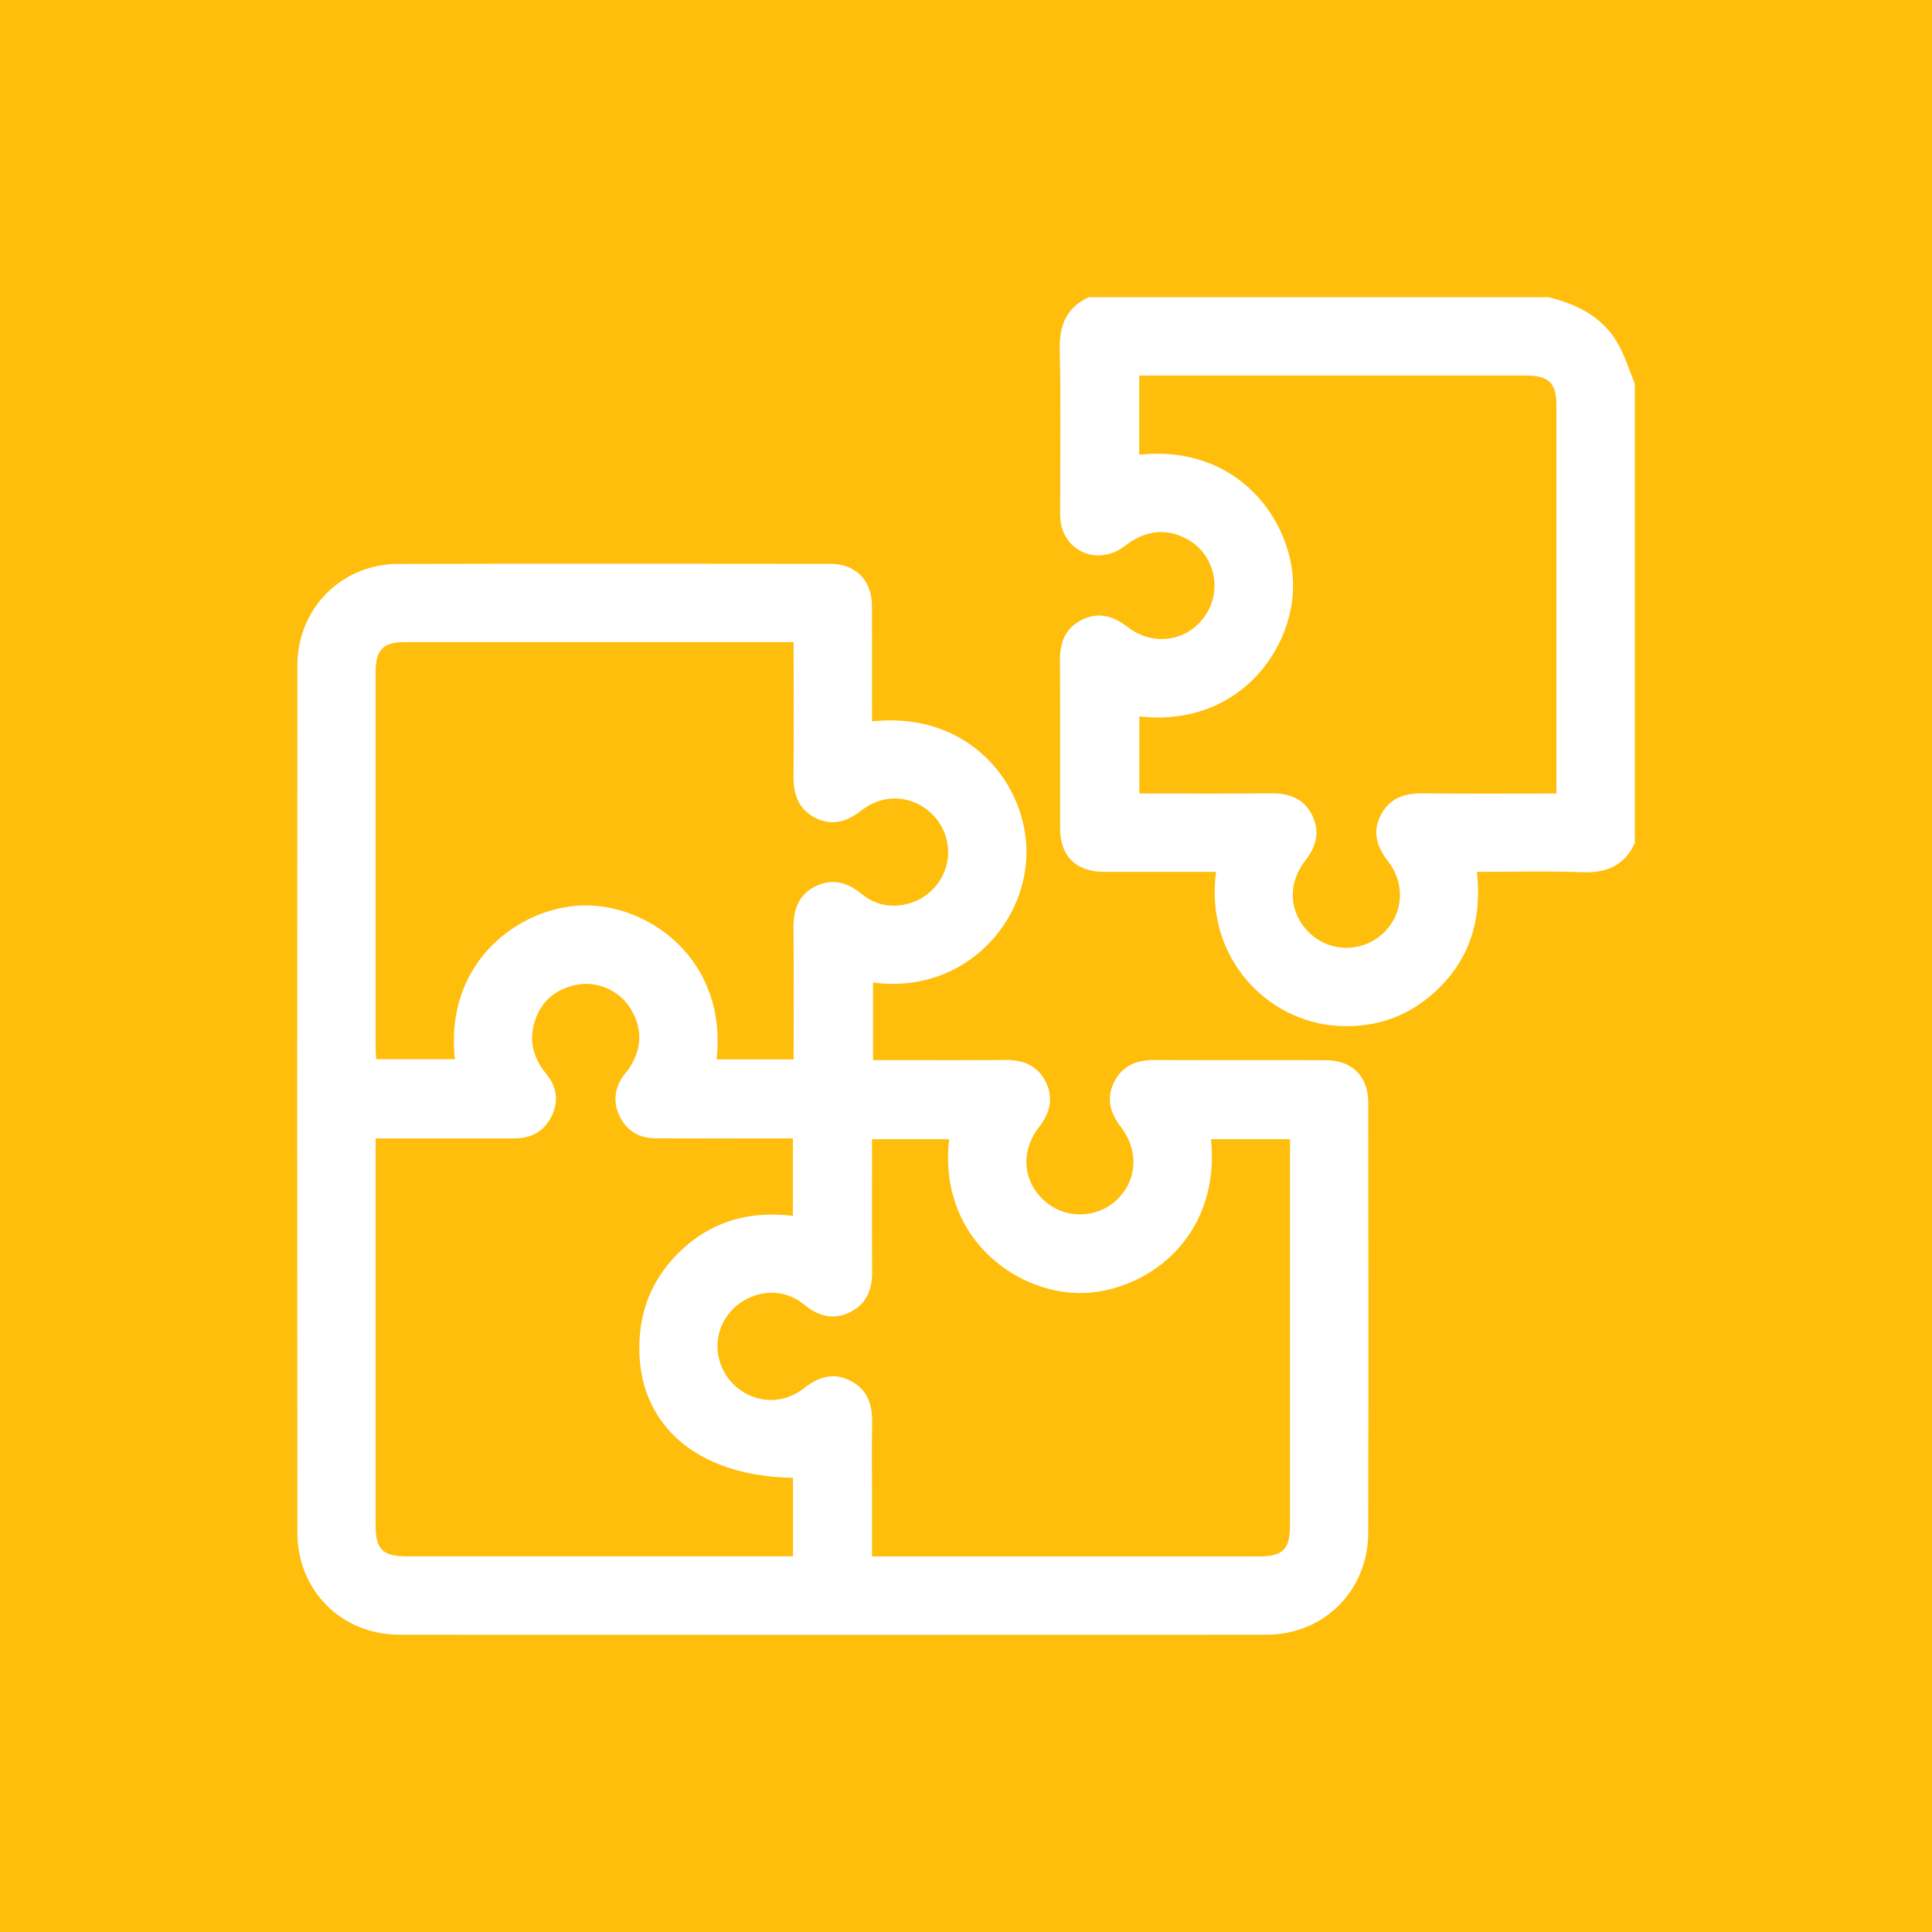 <svg width="65" height="65" viewBox="0 0 65 65" fill="none" xmlns="http://www.w3.org/2000/svg">
<rect width="65" height="65" fill="#FFBE0C"/>
<g clip-path="url(#clip0_13575_245)">
<path d="M55 28.367C54.649 29.127 54.047 29.376 53.229 29.345C52.062 29.3 50.893 29.333 49.688 29.333C49.868 30.916 49.459 32.27 48.305 33.345C47.381 34.205 46.269 34.59 45.008 34.515C42.647 34.376 40.525 32.233 40.913 29.333C40.751 29.333 40.596 29.333 40.441 29.333C39.343 29.333 38.244 29.335 37.146 29.333C36.202 29.331 35.668 28.805 35.666 27.872C35.663 25.983 35.671 24.094 35.662 22.205C35.658 21.613 35.844 21.133 36.388 20.858C36.947 20.576 37.45 20.717 37.935 21.093C38.816 21.776 39.999 21.573 40.578 20.667C41.136 19.794 40.842 18.617 39.924 18.13C39.184 17.736 38.496 17.866 37.839 18.371C37.012 19.007 35.918 18.633 35.701 17.654C35.663 17.485 35.668 17.305 35.668 17.13C35.665 15.343 35.694 13.556 35.654 11.771C35.635 10.953 35.87 10.35 36.633 10H52.101C53.032 10.228 53.866 10.634 54.381 11.473C54.65 11.91 54.798 12.422 55.001 12.9V28.368L55 28.367ZM52.364 26.697C52.364 26.515 52.364 26.386 52.364 26.257C52.364 22.053 52.364 17.85 52.364 13.647C52.364 12.878 52.115 12.635 51.33 12.635C47.141 12.635 42.952 12.635 38.764 12.635H38.328V15.298C41.681 14.944 43.484 17.548 43.504 19.666C43.524 21.864 41.656 24.472 38.332 24.103V26.696C39.838 26.696 41.315 26.703 42.792 26.692C43.384 26.688 43.865 26.872 44.14 27.416C44.423 27.974 44.287 28.479 43.909 28.963C43.29 29.754 43.376 30.764 44.09 31.419C44.765 32.038 45.803 32.046 46.493 31.437C47.206 30.808 47.309 29.766 46.703 28.982C46.332 28.502 46.163 28.009 46.446 27.439C46.737 26.854 47.246 26.685 47.868 26.692C49.346 26.707 50.824 26.697 52.365 26.697H52.364Z" fill="white"/>
<path d="M29.337 24.272C32.663 23.904 34.621 26.472 34.532 28.816C34.441 31.231 32.291 33.447 29.372 33.056V35.666C29.527 35.666 29.683 35.666 29.84 35.666C31.172 35.666 32.505 35.673 33.837 35.662C34.43 35.657 34.909 35.851 35.181 36.395C35.451 36.936 35.331 37.435 34.965 37.907C34.326 38.729 34.403 39.734 35.134 40.396C35.812 41.011 36.852 41.012 37.537 40.4C38.258 39.754 38.337 38.728 37.706 37.907C37.345 37.436 37.21 36.945 37.487 36.398C37.763 35.853 38.235 35.66 38.826 35.663C40.745 35.671 42.663 35.663 44.582 35.668C45.494 35.669 46.034 36.203 46.034 37.111C46.037 41.929 46.043 46.748 46.032 51.566C46.029 53.51 44.549 54.996 42.608 54.997C32.883 55.005 23.159 55.005 13.433 54.997C11.49 54.996 10.006 53.511 10.005 51.57C9.998 41.845 9.998 32.121 10.005 22.396C10.006 20.474 11.482 18.978 13.391 18.973C18.239 18.959 23.087 18.966 27.934 18.97C28.786 18.97 29.33 19.52 29.335 20.376C29.342 21.663 29.337 22.949 29.337 24.273V24.272ZM43.4 38.326H40.742C41.083 41.765 38.41 43.53 36.29 43.503C34.062 43.474 31.556 41.526 31.935 38.328H29.338C29.338 39.833 29.331 41.309 29.342 42.785C29.346 43.376 29.164 43.858 28.622 44.136C28.064 44.421 27.551 44.296 27.076 43.908C26.659 43.567 26.175 43.425 25.638 43.525C24.884 43.666 24.298 44.249 24.167 44.974C24.037 45.698 24.367 46.434 24.995 46.825C25.637 47.225 26.42 47.197 27.047 46.706C27.541 46.319 28.049 46.157 28.629 46.463C29.188 46.757 29.353 47.259 29.342 47.862C29.325 48.697 29.338 49.532 29.338 50.367C29.338 51.02 29.338 51.675 29.338 52.365C29.531 52.365 29.674 52.365 29.816 52.365C33.99 52.365 38.164 52.365 42.338 52.365C43.171 52.365 43.401 52.132 43.401 51.292C43.401 47.118 43.401 42.944 43.401 38.77V38.327L43.4 38.326ZM26.701 35.644C26.701 34.143 26.71 32.68 26.696 31.217C26.691 30.611 26.86 30.111 27.422 29.826C27.982 29.543 28.493 29.672 28.968 30.061C29.371 30.393 29.844 30.534 30.364 30.447C31.124 30.321 31.71 29.757 31.864 29.026C32.013 28.316 31.694 27.561 31.075 27.158C30.429 26.738 29.626 26.764 28.985 27.265C28.507 27.638 28.01 27.803 27.441 27.52C26.856 27.228 26.689 26.716 26.696 26.095C26.712 24.763 26.701 23.43 26.701 22.098V21.603H26.301C22.068 21.603 17.835 21.603 13.602 21.603C12.893 21.603 12.638 21.867 12.638 22.597C12.638 26.814 12.638 31.032 12.638 35.25C12.638 35.377 12.651 35.505 12.659 35.636H15.304C14.943 32.372 17.468 30.506 19.629 30.462C21.823 30.417 24.474 32.275 24.11 35.642H26.701V35.644ZM12.638 38.301V38.765C12.638 42.953 12.638 47.142 12.638 51.331C12.638 52.129 12.878 52.362 13.696 52.362C17.87 52.362 22.044 52.362 26.218 52.362C26.372 52.362 26.526 52.362 26.68 52.362V49.72C23.547 49.67 21.575 48.043 21.51 45.486C21.48 44.254 21.86 43.178 22.702 42.283C23.777 41.139 25.124 40.717 26.677 40.906V38.3C26.499 38.3 26.342 38.3 26.184 38.3C24.807 38.3 23.431 38.303 22.054 38.298C21.509 38.296 21.09 38.05 20.85 37.559C20.611 37.07 20.675 36.593 21.003 36.155C21.056 36.085 21.116 36.02 21.164 35.947C21.593 35.3 21.628 34.632 21.233 33.963C20.861 33.333 20.1 32.986 19.386 33.134C18.63 33.29 18.134 33.757 17.951 34.51C17.803 35.123 17.992 35.66 18.387 36.142C18.731 36.564 18.804 37.043 18.565 37.539C18.32 38.05 17.893 38.294 17.33 38.299C16.891 38.303 16.452 38.299 16.012 38.299C14.902 38.299 13.793 38.299 12.637 38.299L12.638 38.301Z" fill="white"/>
</g>
<defs>
<clipPath id="clip0_13575_245">
<rect width="45" height="45" fill="white" transform="translate(10 10)"/>
</clipPath>
</defs>
</svg>
